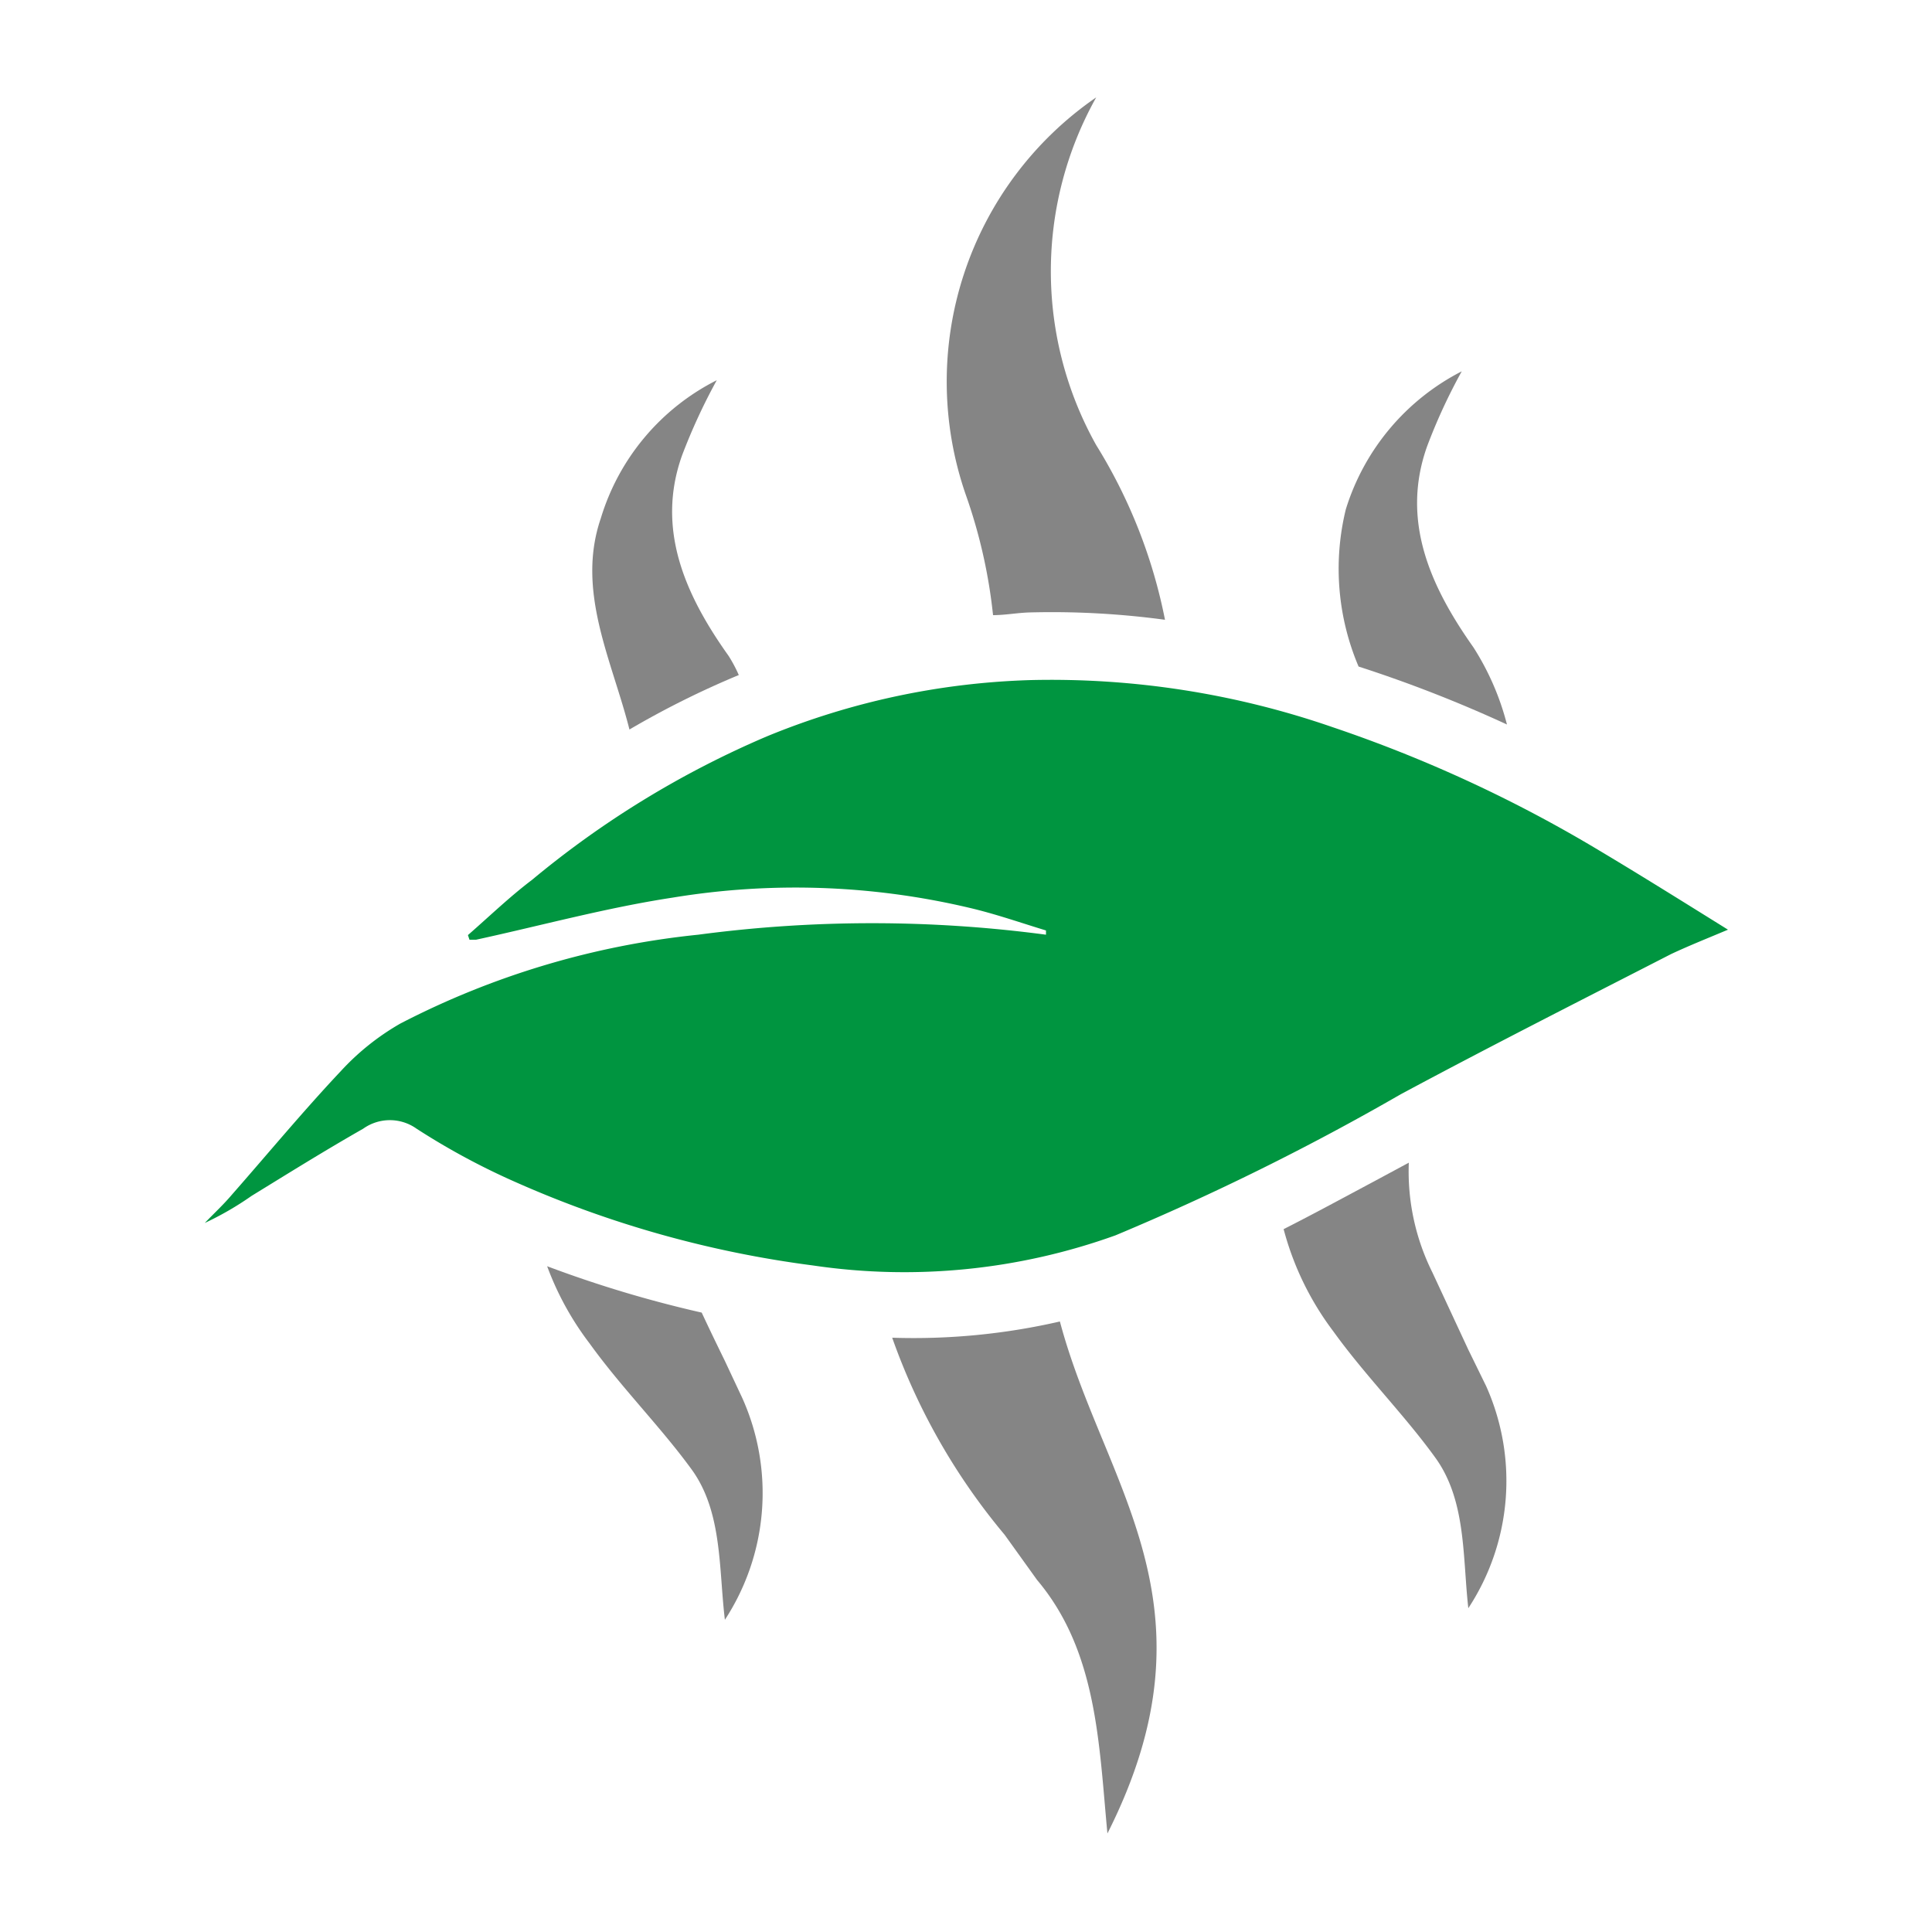 <svg xmlns="http://www.w3.org/2000/svg" viewBox="0 0 50 50">
  <g>
    <g>
      <path d="M23.09,34.62A16.47,16.47,0,0,0,26,39.72l.84,1.17c1.56,1.85,1.6,4.25,1.82,6.56,3-5.94-.1-9-1.23-13.25A16.91,16.91,0,0,1,23.09,34.62Z" style="fill: #858585"/>
      <path d="M25.7,15.92c.31,0,.62-.06.94-.07a21.81,21.81,0,0,1,3.51.19,13.52,13.52,0,0,0-1.78-4.52,9.21,9.21,0,0,1,0-9A8.93,8.93,0,0,0,25,12.82,13.59,13.59,0,0,1,25.7,15.92Z" style="fill: #858585"/>
    </g>
    <g>
      <path d="M39,18.75a6.87,6.87,0,0,0-.87-2c-1.11-1.57-1.88-3.27-1.2-5.19a14.59,14.59,0,0,1,.9-1.95,6,6,0,0,0-3,3.57,6.47,6.47,0,0,0,.33,4.07A34.4,34.4,0,0,1,39,18.75Z" style="fill: #858585"/>
      <path d="M38,34.93l-.93-2a5.86,5.86,0,0,1-.61-2.84l-.91.49c-.77.41-1.54.83-2.33,1.23a7.61,7.61,0,0,0,1.29,2.65c.82,1.14,1.84,2.16,2.64,3.27s.7,2.57.85,3.89a6,6,0,0,0,.46-5.75Z" style="fill: #858585"/>
    </g>
    <g>
      <path d="M19.12,17.47a3.8,3.8,0,0,0-.26-.49c-1.12-1.57-1.89-3.28-1.21-5.19a15.3,15.3,0,0,1,.9-1.95,5.92,5.92,0,0,0-3,3.57c-.65,1.89.29,3.68.74,5.47A23.06,23.06,0,0,1,19.12,17.47Z" style="fill: #858585"/>
      <path d="M18.75,35.2s-.33-.67-.59-1.23a30.51,30.51,0,0,1-4-1.2,7.68,7.68,0,0,0,1.1,2c.82,1.14,1.84,2.16,2.64,3.26s.7,2.58.86,3.89a6,6,0,0,0,.45-5.74Z" style="fill: #858585"/>
    </g>
    <path d="M12.11,24.2c.55-.48,1.09-1,1.66-1.43a24.54,24.54,0,0,1,6.07-3.71,19.41,19.41,0,0,1,6.85-1.46,22.27,22.27,0,0,1,7.8,1.22A35.36,35.36,0,0,1,41.37,22c1.09.65,2.16,1.32,3.35,2.06-.57.24-1,.41-1.47.63-2.34,1.2-4.69,2.39-7,3.63a64.85,64.85,0,0,1-7.38,3.65,16.14,16.14,0,0,1-7.83.78,27.71,27.71,0,0,1-7.68-2.15,18.33,18.33,0,0,1-2.58-1.39,1.19,1.19,0,0,0-1.38,0c-1,.57-1.93,1.15-2.89,1.74a8,8,0,0,1-1.21.7c.23-.24.48-.47.7-.73.94-1.07,1.85-2.17,2.83-3.21a6.42,6.42,0,0,1,1.53-1.22,21.5,21.5,0,0,1,7.71-2.3,34.17,34.17,0,0,1,9,0l0-.11c-.66-.2-1.31-.43-2-.59a19.57,19.57,0,0,0-7.66-.26c-1.71.26-3.39.72-5.09,1.09l-.17,0Z" style="fill: #009540"/>
  </g>
</svg>
